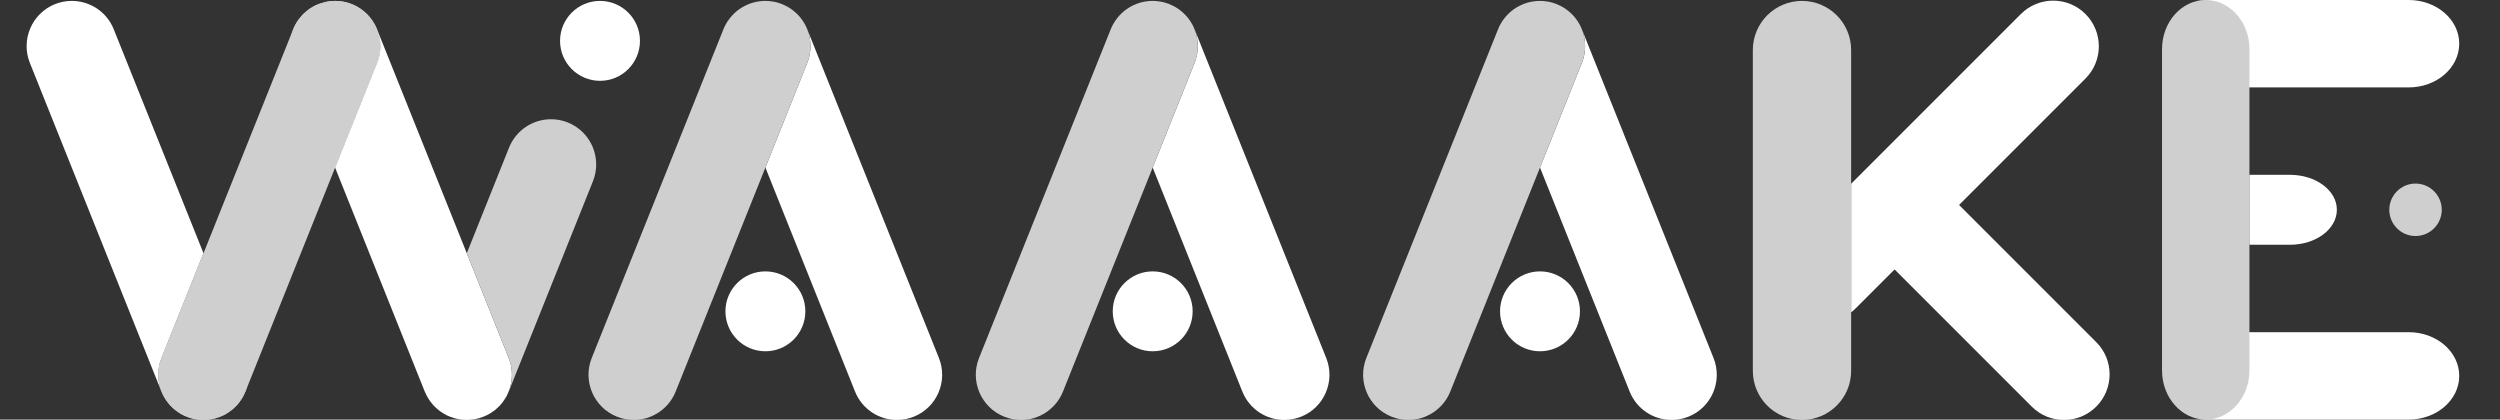 <svg width="143" height="24" viewBox="0 0 143 24" fill="none" xmlns="http://www.w3.org/2000/svg">
    <rect x="0" y="0" width="143" height="24" fill="#333333" stroke="none"/>
    <g clip-path="url(#clip0_742_36573)">
        <g clip-path="url(#clip1_742_36573)">
            <g clip-path="url(#clip2_742_36573)">
                <path d="M140.668 21.502C140.668 22.881 139.373 24 137.775 24H125.668C127.266 24 128.561 22.881 128.561 21.502V19H137.775C139.373 19 140.668 20.119 140.668 21.502Z" fill="white"/>
                <path d="M9.239 20.474C8.981 21.12 9.003 21.811 9.243 22.409C9.239 22.405 9.235 22.401 9.235 22.398L1.707 3.596C1.179 2.275 1.821 0.768 3.147 0.236C3.461 0.111 3.786 0.052 4.107 0.052C5.133 0.052 6.104 0.665 6.507 1.676L11.639 14.485L9.239 20.474Z" fill="white"/>
                <path d="M13.973 22.538C13.947 22.597 13.921 22.652 13.888 22.708C13.854 22.763 13.821 22.815 13.788 22.867C13.751 22.922 13.714 22.974 13.677 23.022C13.637 23.073 13.596 23.121 13.555 23.169C13.511 23.217 13.467 23.262 13.419 23.306C13.374 23.35 13.326 23.391 13.275 23.435C13.227 23.476 13.175 23.513 13.12 23.55C13.068 23.587 13.013 23.623 12.957 23.657C12.898 23.69 12.839 23.723 12.78 23.753C12.721 23.782 12.658 23.808 12.595 23.834C12.581 23.841 12.562 23.845 12.547 23.852C12.496 23.871 12.444 23.889 12.389 23.904C12.366 23.912 12.348 23.919 12.326 23.923C12.318 23.926 12.315 23.926 12.307 23.93C12.245 23.948 12.182 23.963 12.119 23.974C12.049 23.989 11.979 24 11.909 24.008C11.89 24.011 11.868 24.011 11.85 24.011C11.779 24.019 11.709 24.022 11.639 24.022C11.547 24.022 11.458 24.015 11.37 24.008C11.358 24.008 11.347 24.004 11.336 24.004C11.325 24.004 11.318 24 11.307 24C11.259 23.993 11.207 23.985 11.159 23.974C10.993 23.945 10.834 23.901 10.679 23.834C10.616 23.808 10.553 23.782 10.494 23.753C10.435 23.723 10.376 23.69 10.317 23.657C10.262 23.623 10.206 23.587 10.155 23.55C10.092 23.505 10.029 23.461 9.97 23.409L9.963 23.402C9.926 23.372 9.889 23.339 9.856 23.306C9.826 23.28 9.804 23.254 9.778 23.229C9.752 23.203 9.73 23.18 9.704 23.151L9.697 23.143C9.697 23.143 9.693 23.14 9.693 23.136C9.66 23.099 9.627 23.062 9.597 23.022C9.56 22.974 9.523 22.922 9.486 22.867C9.453 22.815 9.42 22.763 9.387 22.708C9.361 22.66 9.335 22.612 9.309 22.56C9.287 22.512 9.265 22.46 9.243 22.409C9.003 21.811 8.981 21.12 9.239 20.474L11.639 14.489L14.035 20.474C14.312 21.168 14.268 21.91 13.973 22.538Z" fill="#CFCFCF"/>
                <path d="M21.568 3.596L19.168 9.589L14.039 22.398C14.032 22.416 14.021 22.431 14.013 22.449C14.002 22.479 13.987 22.508 13.973 22.538C13.947 22.597 13.921 22.652 13.888 22.708C13.854 22.763 13.821 22.815 13.788 22.866C13.751 22.922 13.714 22.974 13.677 23.022C13.637 23.073 13.596 23.121 13.555 23.169C13.511 23.217 13.467 23.262 13.419 23.306C13.374 23.35 13.326 23.391 13.275 23.435C13.227 23.476 13.175 23.513 13.12 23.55C13.068 23.587 13.013 23.623 12.957 23.657C12.898 23.69 12.839 23.723 12.78 23.753C12.721 23.782 12.658 23.808 12.595 23.834C12.581 23.841 12.562 23.845 12.547 23.852C12.496 23.871 12.444 23.889 12.389 23.904C12.366 23.911 12.348 23.919 12.326 23.922C12.318 23.926 12.315 23.926 12.307 23.93C12.245 23.948 12.182 23.963 12.119 23.974C12.049 23.989 11.979 24 11.909 24.008C11.89 24.011 11.868 24.011 11.85 24.011C11.779 24.018 11.709 24.022 11.639 24.022C11.547 24.022 11.458 24.015 11.37 24.008C11.358 24.008 11.347 24.004 11.336 24.004C11.325 24.004 11.318 24 11.307 24C11.259 23.993 11.207 23.985 11.159 23.974C11 23.945 10.838 23.897 10.679 23.834C10.616 23.808 10.553 23.782 10.494 23.753C10.435 23.723 10.376 23.69 10.317 23.657C10.262 23.623 10.206 23.587 10.155 23.55C10.092 23.505 10.029 23.461 9.97 23.409L9.963 23.402C9.926 23.372 9.889 23.339 9.856 23.306C9.826 23.28 9.804 23.254 9.778 23.228C9.752 23.203 9.73 23.18 9.704 23.151L9.697 23.143C9.697 23.143 9.693 23.14 9.693 23.136C9.66 23.099 9.627 23.062 9.597 23.022C9.56 22.974 9.523 22.922 9.486 22.866C9.453 22.815 9.42 22.763 9.387 22.708C9.361 22.66 9.335 22.612 9.309 22.56C9.287 22.512 9.265 22.46 9.243 22.409C9.003 21.811 8.981 21.12 9.239 20.474L11.639 14.489L16.757 1.71L16.768 1.676C16.786 1.628 16.808 1.58 16.83 1.536C16.853 1.492 16.875 1.447 16.897 1.403C16.978 1.252 17.074 1.111 17.189 0.979C17.222 0.934 17.259 0.894 17.299 0.853C17.325 0.823 17.355 0.794 17.384 0.768C17.425 0.727 17.465 0.691 17.51 0.657C17.639 0.543 17.783 0.447 17.934 0.366L18.067 0.299C18.123 0.273 18.182 0.247 18.241 0.225L18.625 0.111C18.68 0.1 18.736 0.089 18.791 0.081C18.846 0.07 18.905 0.067 18.965 0.063L19.164 0.052C19.234 0.052 19.304 0.055 19.371 0.063C19.43 0.067 19.489 0.07 19.544 0.081C19.6 0.089 19.655 0.1 19.71 0.111C19.843 0.137 19.973 0.177 20.094 0.225C20.105 0.229 20.117 0.233 20.128 0.236C20.176 0.255 20.224 0.277 20.268 0.299C20.312 0.321 20.357 0.343 20.401 0.366C20.552 0.447 20.696 0.543 20.826 0.657C20.87 0.691 20.91 0.727 20.951 0.768C20.981 0.794 21.01 0.823 21.036 0.853C21.077 0.894 21.113 0.934 21.147 0.979C21.261 1.108 21.357 1.252 21.438 1.403L21.505 1.536C21.531 1.591 21.557 1.651 21.579 1.71C21.808 2.297 21.822 2.969 21.568 3.596Z" fill="#CFCFCF"/>
                <path d="M21.568 3.596L19.168 9.589L16.768 3.596C16.513 2.969 16.528 2.297 16.757 1.71C16.779 1.651 16.805 1.591 16.831 1.536C16.853 1.492 16.875 1.447 16.897 1.403C16.978 1.252 17.074 1.111 17.189 0.979C17.222 0.934 17.259 0.894 17.299 0.853C17.325 0.823 17.355 0.794 17.384 0.768C17.425 0.727 17.466 0.691 17.51 0.657C17.639 0.543 17.783 0.447 17.934 0.366L18.067 0.299C18.112 0.277 18.16 0.255 18.208 0.236C18.219 0.233 18.23 0.229 18.241 0.225L18.625 0.111C18.68 0.1 18.736 0.089 18.791 0.081C18.846 0.07 18.906 0.067 18.965 0.063L19.164 0.052C19.234 0.052 19.304 0.055 19.371 0.063C19.43 0.067 19.489 0.07 19.544 0.081C19.6 0.089 19.655 0.1 19.71 0.111C19.843 0.137 19.973 0.177 20.095 0.225C20.154 0.247 20.213 0.273 20.268 0.299C20.312 0.321 20.357 0.343 20.401 0.366C20.552 0.447 20.696 0.543 20.826 0.657C20.87 0.691 20.91 0.727 20.951 0.768C20.981 0.794 21.01 0.823 21.036 0.853C21.077 0.894 21.114 0.934 21.147 0.979C21.261 1.108 21.357 1.252 21.439 1.403L21.505 1.536C21.527 1.58 21.549 1.628 21.568 1.676L21.579 1.71C21.808 2.297 21.823 2.969 21.568 3.596Z" fill="#CFCFCF"/>
                <path d="M26.216 23.974C26.05 23.945 25.891 23.9 25.736 23.834C25.895 23.897 26.058 23.945 26.216 23.974Z" fill="#CFCFCF"/>
                <path d="M29.281 21.434C29.281 21.522 29.277 21.607 29.266 21.692C29.259 21.773 29.248 21.855 29.233 21.932C29.229 21.947 29.229 21.958 29.226 21.965C29.211 22.043 29.189 22.12 29.163 22.198C29.166 22.198 29.163 22.206 29.163 22.209C29.137 22.287 29.111 22.364 29.078 22.438C29.078 22.442 29.074 22.445 29.074 22.449C29.056 22.494 29.037 22.534 29.015 22.578C28.997 22.626 28.974 22.667 28.949 22.708C28.915 22.763 28.882 22.815 28.849 22.866C28.812 22.922 28.775 22.974 28.738 23.021C28.705 23.066 28.668 23.106 28.635 23.147C28.587 23.206 28.535 23.258 28.48 23.306C28.443 23.343 28.406 23.376 28.365 23.409C28.306 23.461 28.247 23.509 28.181 23.549C28.129 23.586 28.074 23.623 28.018 23.657C27.959 23.69 27.9 23.723 27.841 23.753C27.782 23.782 27.719 23.808 27.656 23.834C27.498 23.896 27.335 23.945 27.176 23.974C27.106 23.989 27.036 24 26.966 24.007C26.789 24.026 26.608 24.026 26.427 24.007C26.357 24 26.287 23.989 26.216 23.974C26.058 23.945 25.895 23.896 25.736 23.834C25.674 23.808 25.611 23.782 25.552 23.753C25.493 23.723 25.434 23.69 25.378 23.657C25.319 23.623 25.267 23.586 25.212 23.549C25.101 23.472 24.998 23.387 24.902 23.295C24.861 23.254 24.821 23.213 24.78 23.169C24.739 23.121 24.699 23.073 24.658 23.021C24.621 22.974 24.584 22.922 24.547 22.866C24.514 22.815 24.481 22.763 24.448 22.708C24.4 22.623 24.359 22.538 24.322 22.449C24.315 22.431 24.304 22.416 24.296 22.398L19.168 9.589L21.568 3.596C21.823 2.969 21.808 2.297 21.579 1.709L26.7 14.485L29.096 20.474C29.222 20.788 29.285 21.116 29.281 21.434Z" fill="white"/>
                <path d="M29.078 22.438C29.111 22.364 29.137 22.287 29.163 22.209C29.14 22.275 29.118 22.342 29.093 22.408C29.089 22.419 29.085 22.427 29.078 22.438Z" fill="#CFCFCF"/>
                <path d="M27.656 23.834C27.501 23.9 27.342 23.945 27.176 23.974C27.335 23.945 27.497 23.897 27.656 23.834Z" fill="#CFCFCF"/>
                <path d="M33.918 10.364L29.1 22.398C29.1 22.398 29.096 22.405 29.093 22.409C29.089 22.42 29.085 22.427 29.078 22.438C29.111 22.364 29.137 22.287 29.163 22.209C29.163 22.206 29.166 22.202 29.163 22.198C29.189 22.121 29.211 22.043 29.226 21.966C29.229 21.958 29.229 21.947 29.233 21.932C29.248 21.855 29.259 21.774 29.266 21.692C29.277 21.608 29.281 21.523 29.281 21.434C29.285 21.116 29.222 20.788 29.096 20.474L26.7 14.485L29.118 8.444C29.525 7.433 30.492 6.82 31.518 6.82C31.84 6.82 32.165 6.879 32.478 7.004C33.804 7.536 34.446 9.039 33.918 10.364Z" fill="#CFCFCF"/>
                <path d="M46.177 1.676L46.188 1.71C46.166 1.651 46.14 1.592 46.114 1.536C46.136 1.58 46.158 1.628 46.177 1.676Z" fill="#CFCFCF"/>
                <path d="M96.577 23.834C96.259 23.959 95.934 24.022 95.613 24.022C94.59 24.022 93.619 23.405 93.217 22.398L88.088 9.585L90.485 3.596C90.736 2.969 90.721 2.297 90.496 1.709L98.013 20.474C98.545 21.799 97.902 23.306 96.577 23.834Z" fill="white"/>
                <path d="M74.423 23.834C74.106 23.959 73.781 24.022 73.459 24.022C72.437 24.022 71.466 23.405 71.063 22.398L65.934 9.585L68.331 3.596C68.582 2.969 68.567 2.297 68.342 1.709L75.859 20.474C76.391 21.799 75.749 23.306 74.423 23.834Z" fill="white"/>
                <path d="M52.269 23.834C51.952 23.959 51.627 24.022 51.305 24.022C50.283 24.022 49.312 23.405 48.909 22.398L43.781 9.585L46.177 3.596C46.428 2.969 46.413 2.297 46.188 1.709L53.705 20.474C54.237 21.799 53.595 23.306 52.269 23.834Z" fill="white"/>
                <path d="M90.484 3.596L88.088 9.585L82.956 22.398C82.55 23.406 81.579 24.022 80.556 24.022C80.235 24.022 79.91 23.959 79.596 23.834C78.27 23.306 77.624 21.799 78.156 20.474L85.674 1.71C85.696 1.651 85.722 1.591 85.747 1.536C85.777 1.477 85.803 1.422 85.836 1.366C85.865 1.311 85.899 1.259 85.936 1.204C86.006 1.1 86.083 1.001 86.168 0.905C86.209 0.857 86.253 0.812 86.301 0.768C86.349 0.724 86.397 0.679 86.445 0.639C86.497 0.598 86.549 0.558 86.6 0.521C86.652 0.484 86.707 0.447 86.766 0.414C86.811 0.388 86.859 0.362 86.907 0.336C86.988 0.295 87.069 0.259 87.154 0.225C87.224 0.199 87.291 0.174 87.361 0.155C87.424 0.137 87.486 0.122 87.549 0.107C87.594 0.1 87.638 0.089 87.686 0.085C87.948 0.041 88.214 0.041 88.483 0.085C88.531 0.089 88.576 0.1 88.62 0.107C88.683 0.122 88.746 0.137 88.808 0.155C88.878 0.174 88.945 0.199 89.015 0.225C89.026 0.229 89.034 0.233 89.044 0.236C89.122 0.27 89.2 0.303 89.273 0.343C89.318 0.362 89.358 0.388 89.399 0.41C89.458 0.443 89.513 0.48 89.569 0.521C89.624 0.558 89.676 0.598 89.724 0.639C89.776 0.679 89.824 0.724 89.868 0.768C89.912 0.805 89.949 0.849 89.99 0.89C90.001 0.901 90.012 0.912 90.023 0.927C90.056 0.967 90.093 1.008 90.126 1.052C90.211 1.163 90.289 1.281 90.355 1.403L90.422 1.536C90.448 1.591 90.474 1.651 90.496 1.71C90.721 2.297 90.736 2.969 90.484 3.596Z" fill="#CFCFCF"/>
                <path d="M68.331 3.596L65.934 9.585L60.802 22.398C60.396 23.406 59.425 24.022 58.402 24.022C58.081 24.022 57.756 23.959 57.442 23.834C56.117 23.306 55.47 21.799 56.002 20.474L63.52 1.71C63.542 1.651 63.568 1.591 63.593 1.536C63.623 1.477 63.649 1.422 63.682 1.366C63.712 1.311 63.745 1.259 63.782 1.204C63.852 1.1 63.929 1.001 64.014 0.905C64.055 0.857 64.099 0.812 64.147 0.768C64.195 0.724 64.243 0.679 64.291 0.639C64.343 0.598 64.395 0.558 64.446 0.521C64.498 0.484 64.553 0.447 64.613 0.414C64.657 0.388 64.705 0.362 64.753 0.336C64.834 0.295 64.915 0.259 65 0.225C65.07 0.199 65.137 0.174 65.207 0.155C65.27 0.137 65.333 0.122 65.395 0.107C65.44 0.1 65.484 0.089 65.532 0.085C65.794 0.041 66.06 0.041 66.329 0.085C66.377 0.089 66.422 0.1 66.466 0.107C66.529 0.122 66.592 0.137 66.654 0.155C66.725 0.174 66.791 0.199 66.861 0.225C66.872 0.229 66.88 0.233 66.891 0.236C66.968 0.27 67.046 0.303 67.12 0.343C67.164 0.362 67.205 0.388 67.245 0.41C67.304 0.443 67.36 0.48 67.415 0.521C67.47 0.558 67.522 0.598 67.57 0.639C67.622 0.679 67.67 0.724 67.714 0.768C67.758 0.805 67.795 0.849 67.836 0.89C67.847 0.901 67.858 0.912 67.869 0.927C67.902 0.967 67.939 1.008 67.973 1.052C68.058 1.163 68.135 1.281 68.201 1.403L68.268 1.536C68.294 1.591 68.32 1.651 68.342 1.71C68.567 2.297 68.582 2.969 68.331 3.596Z" fill="#CFCFCF"/>
                <path d="M46.177 3.596L43.781 9.585L38.648 22.398C38.242 23.406 37.271 24.022 36.248 24.022C35.927 24.022 35.602 23.959 35.288 23.834C33.963 23.306 33.317 21.799 33.848 20.474L41.366 1.71C41.388 1.651 41.414 1.591 41.44 1.536C41.469 1.477 41.495 1.422 41.528 1.366C41.558 1.311 41.591 1.259 41.628 1.204C41.698 1.1 41.776 1.001 41.861 0.905C41.901 0.857 41.946 0.812 41.993 0.768C42.041 0.724 42.09 0.679 42.138 0.639C42.189 0.598 42.241 0.558 42.293 0.521C42.344 0.484 42.4 0.447 42.459 0.414C42.503 0.388 42.551 0.362 42.599 0.336C42.68 0.295 42.761 0.259 42.846 0.225C42.917 0.199 42.983 0.174 43.053 0.155C43.116 0.137 43.179 0.122 43.242 0.107C43.286 0.1 43.33 0.089 43.378 0.085C43.64 0.041 43.906 0.041 44.176 0.085C44.224 0.089 44.268 0.1 44.312 0.107C44.375 0.122 44.438 0.137 44.501 0.155C44.571 0.174 44.637 0.199 44.707 0.225C44.718 0.229 44.726 0.233 44.737 0.236C44.815 0.27 44.892 0.303 44.966 0.343C45.01 0.362 45.051 0.388 45.091 0.41C45.151 0.443 45.206 0.48 45.261 0.521C45.317 0.558 45.368 0.598 45.416 0.639C45.468 0.679 45.516 0.724 45.56 0.768C45.605 0.805 45.642 0.849 45.682 0.89C45.693 0.901 45.704 0.912 45.715 0.927C45.749 0.967 45.785 1.008 45.819 1.052C45.904 1.163 45.981 1.281 46.048 1.403L46.114 1.536C46.14 1.591 46.166 1.651 46.188 1.71C46.413 2.297 46.428 2.969 46.177 3.596Z" fill="#CFCFCF"/>
                <path d="M41.377 1.676C41.395 1.628 41.417 1.58 41.44 1.536C41.414 1.592 41.388 1.651 41.366 1.71L41.377 1.676Z" fill="#CFCFCF"/>
                <path d="M88.088 20.093C89.35 20.093 90.374 19.07 90.374 17.808C90.374 16.546 89.35 15.523 88.088 15.523C86.826 15.523 85.803 16.546 85.803 17.808C85.803 19.07 86.826 20.093 88.088 20.093Z" fill="white"/>
                <path d="M65.934 20.093C67.197 20.093 68.22 19.07 68.22 17.808C68.22 16.546 67.197 15.523 65.934 15.523C64.672 15.523 63.649 16.546 63.649 17.808C63.649 19.07 64.672 20.093 65.934 20.093Z" fill="white"/>
                <path d="M43.781 20.093C45.043 20.093 46.066 19.07 46.066 17.808C46.066 16.546 45.043 15.523 43.781 15.523C42.518 15.523 41.495 16.546 41.495 17.808C41.495 19.07 42.518 20.093 43.781 20.093Z" fill="white"/>
                <path d="M34.321 4.623C35.583 4.623 36.606 3.6 36.606 2.337C36.606 1.075 35.583 0.052 34.321 0.052C33.059 0.052 32.035 1.075 32.035 2.337C32.035 3.6 33.059 4.623 34.321 4.623Z" fill="white"/>
                <path d="M140.668 2.498C140.668 3.881 139.373 5 137.775 5H128.561V2.498C128.561 1.809 128.238 1.185 127.714 0.732C127.19 0.279 126.465 0 125.668 0H137.775C139.373 0 140.668 1.119 140.668 2.498Z" fill="white"/>
                <path d="M128.668 2.813V21.187C128.668 22.739 127.548 24 126.166 24C124.784 24 123.668 22.739 123.668 21.187V2.813C123.668 1.261 124.787 0 126.166 0C126.856 0 127.483 0.314 127.936 0.824C128.389 1.335 128.668 2.037 128.668 2.813Z" fill="#CFCFCF"/>
                <path d="M133.668 11.999C133.668 13.104 132.468 14 130.99 14H128.668V10H130.99C132.468 10 133.668 10.893 133.668 11.999Z" fill="white"/>
                <path d="M138.168 13.5C138.996 13.5 139.668 12.828 139.668 12C139.668 11.172 138.996 10.5 138.168 10.5C137.34 10.5 136.668 11.172 136.668 12C136.668 12.828 137.34 13.5 138.168 13.5Z" fill="#CFCFCF"/>
                <path d="M119.905 23.258C118.886 24.277 117.235 24.277 116.216 23.258L108.37 15.412L106.129 17.653C106.051 17.731 105.97 17.801 105.885 17.867V10.512L108.366 8.031L115.596 0.801C116.615 -0.218 118.269 -0.218 119.288 0.801C119.798 1.311 120.053 1.979 120.053 2.648C120.053 3.316 119.798 3.984 119.288 4.494L112.059 11.723L119.905 19.569C120.924 20.588 120.924 22.239 119.905 23.258Z" fill="white"/>
                <path d="M105.885 2.862V21.212C105.885 22.763 104.626 24.022 103.072 24.022C101.517 24.022 100.262 22.763 100.262 21.212V2.862C100.262 1.311 101.521 0.052 103.072 0.052C103.847 0.052 104.552 0.366 105.062 0.875C105.571 1.385 105.885 2.086 105.885 2.862Z" fill="#CFCFCF"/>
            </g>
        </g>
    </g>
    <defs>
        <clipPath id="clip0_742_36573">
            <rect width="143" height="24" fill="white"/>
        </clipPath>
        <clipPath id="clip1_742_36573">
            <rect width="142" height="24" fill="white" transform="translate(0.668)"/>
        </clipPath>
        <clipPath id="clip2_742_36573">
            <rect width="169.477" height="24" fill="white" transform="translate(-13.332)"/>
        </clipPath>
    </defs>
</svg>
